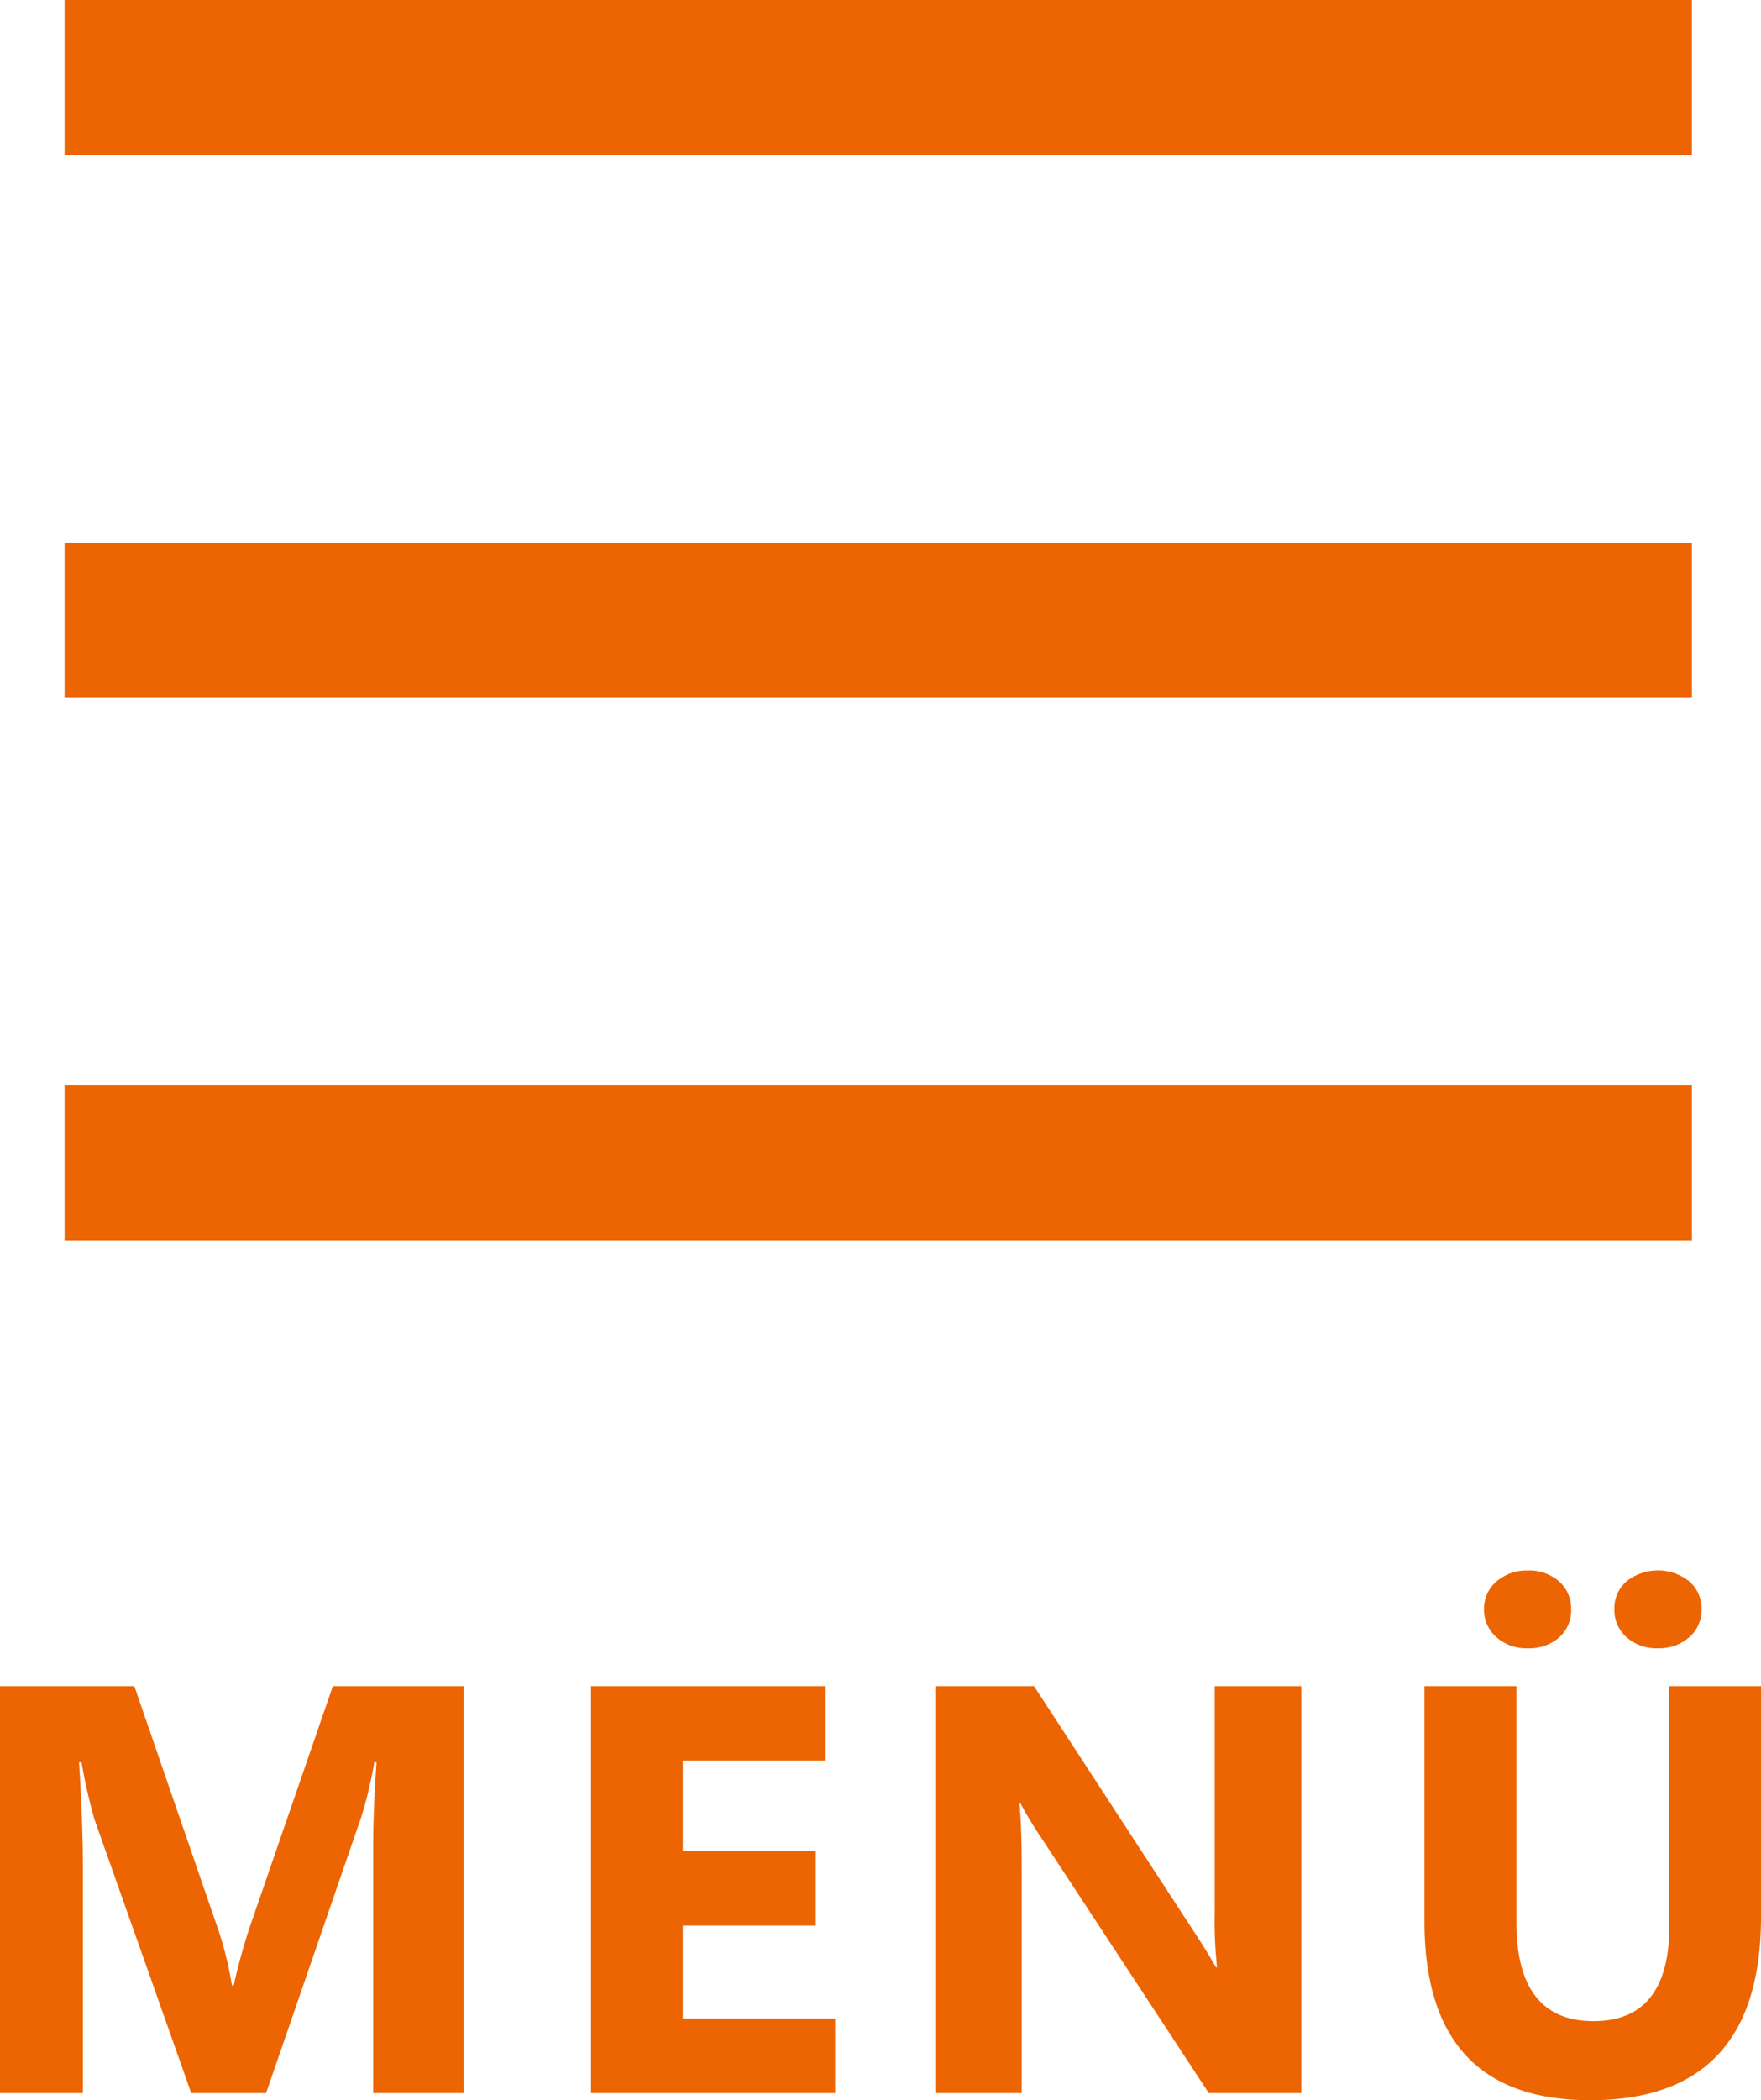 <svg xmlns="http://www.w3.org/2000/svg" width="45.451" height="54.183" viewBox="0 0 45.451 54.183"><g transform="translate(-1790.333 -68)"><g transform="translate(-9.236 -65.763)"><rect width="42" height="4" transform="translate(1801.236 133.763)" fill="#ec6502"></rect><rect width="42" height="4" transform="translate(1801.236 147.763)" fill="#ec6502"></rect><rect width="42" height="4" transform="translate(1801.236 161.763)" fill="#ec6502"></rect></g><path d="M29.3,16H26.964V9.716q0-1.018.088-2.249h-.059a11.064,11.064,0,0,1-.33,1.392L24.2,16H22.269l-2.5-7.068a13.753,13.753,0,0,1-.33-1.465h-.066q.1,1.553.1,2.725V16H17.333V5.5H20.8l2.146,6.226a8.765,8.765,0,0,1,.374,1.5h.044a15.119,15.119,0,0,1,.417-1.516L25.924,5.5H29.3Zm9.587,0h-6.3V5.5h6.057V7.423H34.954V9.76h3.435v1.919H34.954v2.4h3.933ZM50.92,16H48.532L44.2,9.4a9.543,9.543,0,0,1-.527-.872h-.029q.059.557.059,1.7V16H41.472V5.5h2.549l4.167,6.394q.286.432.527.857h.029a11.23,11.23,0,0,1-.059-1.443V5.5H50.92Zm11.864-4.548q0,4.731-4.409,4.731-4.277,0-4.277-4.622V5.5h2.373v6.094q0,2.549,1.992,2.549,1.956,0,1.956-2.461V5.5h2.366ZM60.118,4.523a1.153,1.153,0,0,1-.806-.286A.928.928,0,0,1,59,3.52a.922.922,0,0,1,.315-.725,1.3,1.3,0,0,1,1.615,0,.92.92,0,0,1,.319.721.925.925,0,0,1-.315.721A1.173,1.173,0,0,1,60.118,4.523Zm-3.354,0a1.155,1.155,0,0,1-.813-.289.931.931,0,0,1-.315-.714.916.916,0,0,1,.322-.721,1.179,1.179,0,0,1,.806-.282,1.159,1.159,0,0,1,.809.282.93.93,0,0,1,.311.721.927.927,0,0,1-.311.725A1.168,1.168,0,0,1,56.764,4.523Z" transform="translate(1773 106)" fill="#ec6502"></path></g></svg>